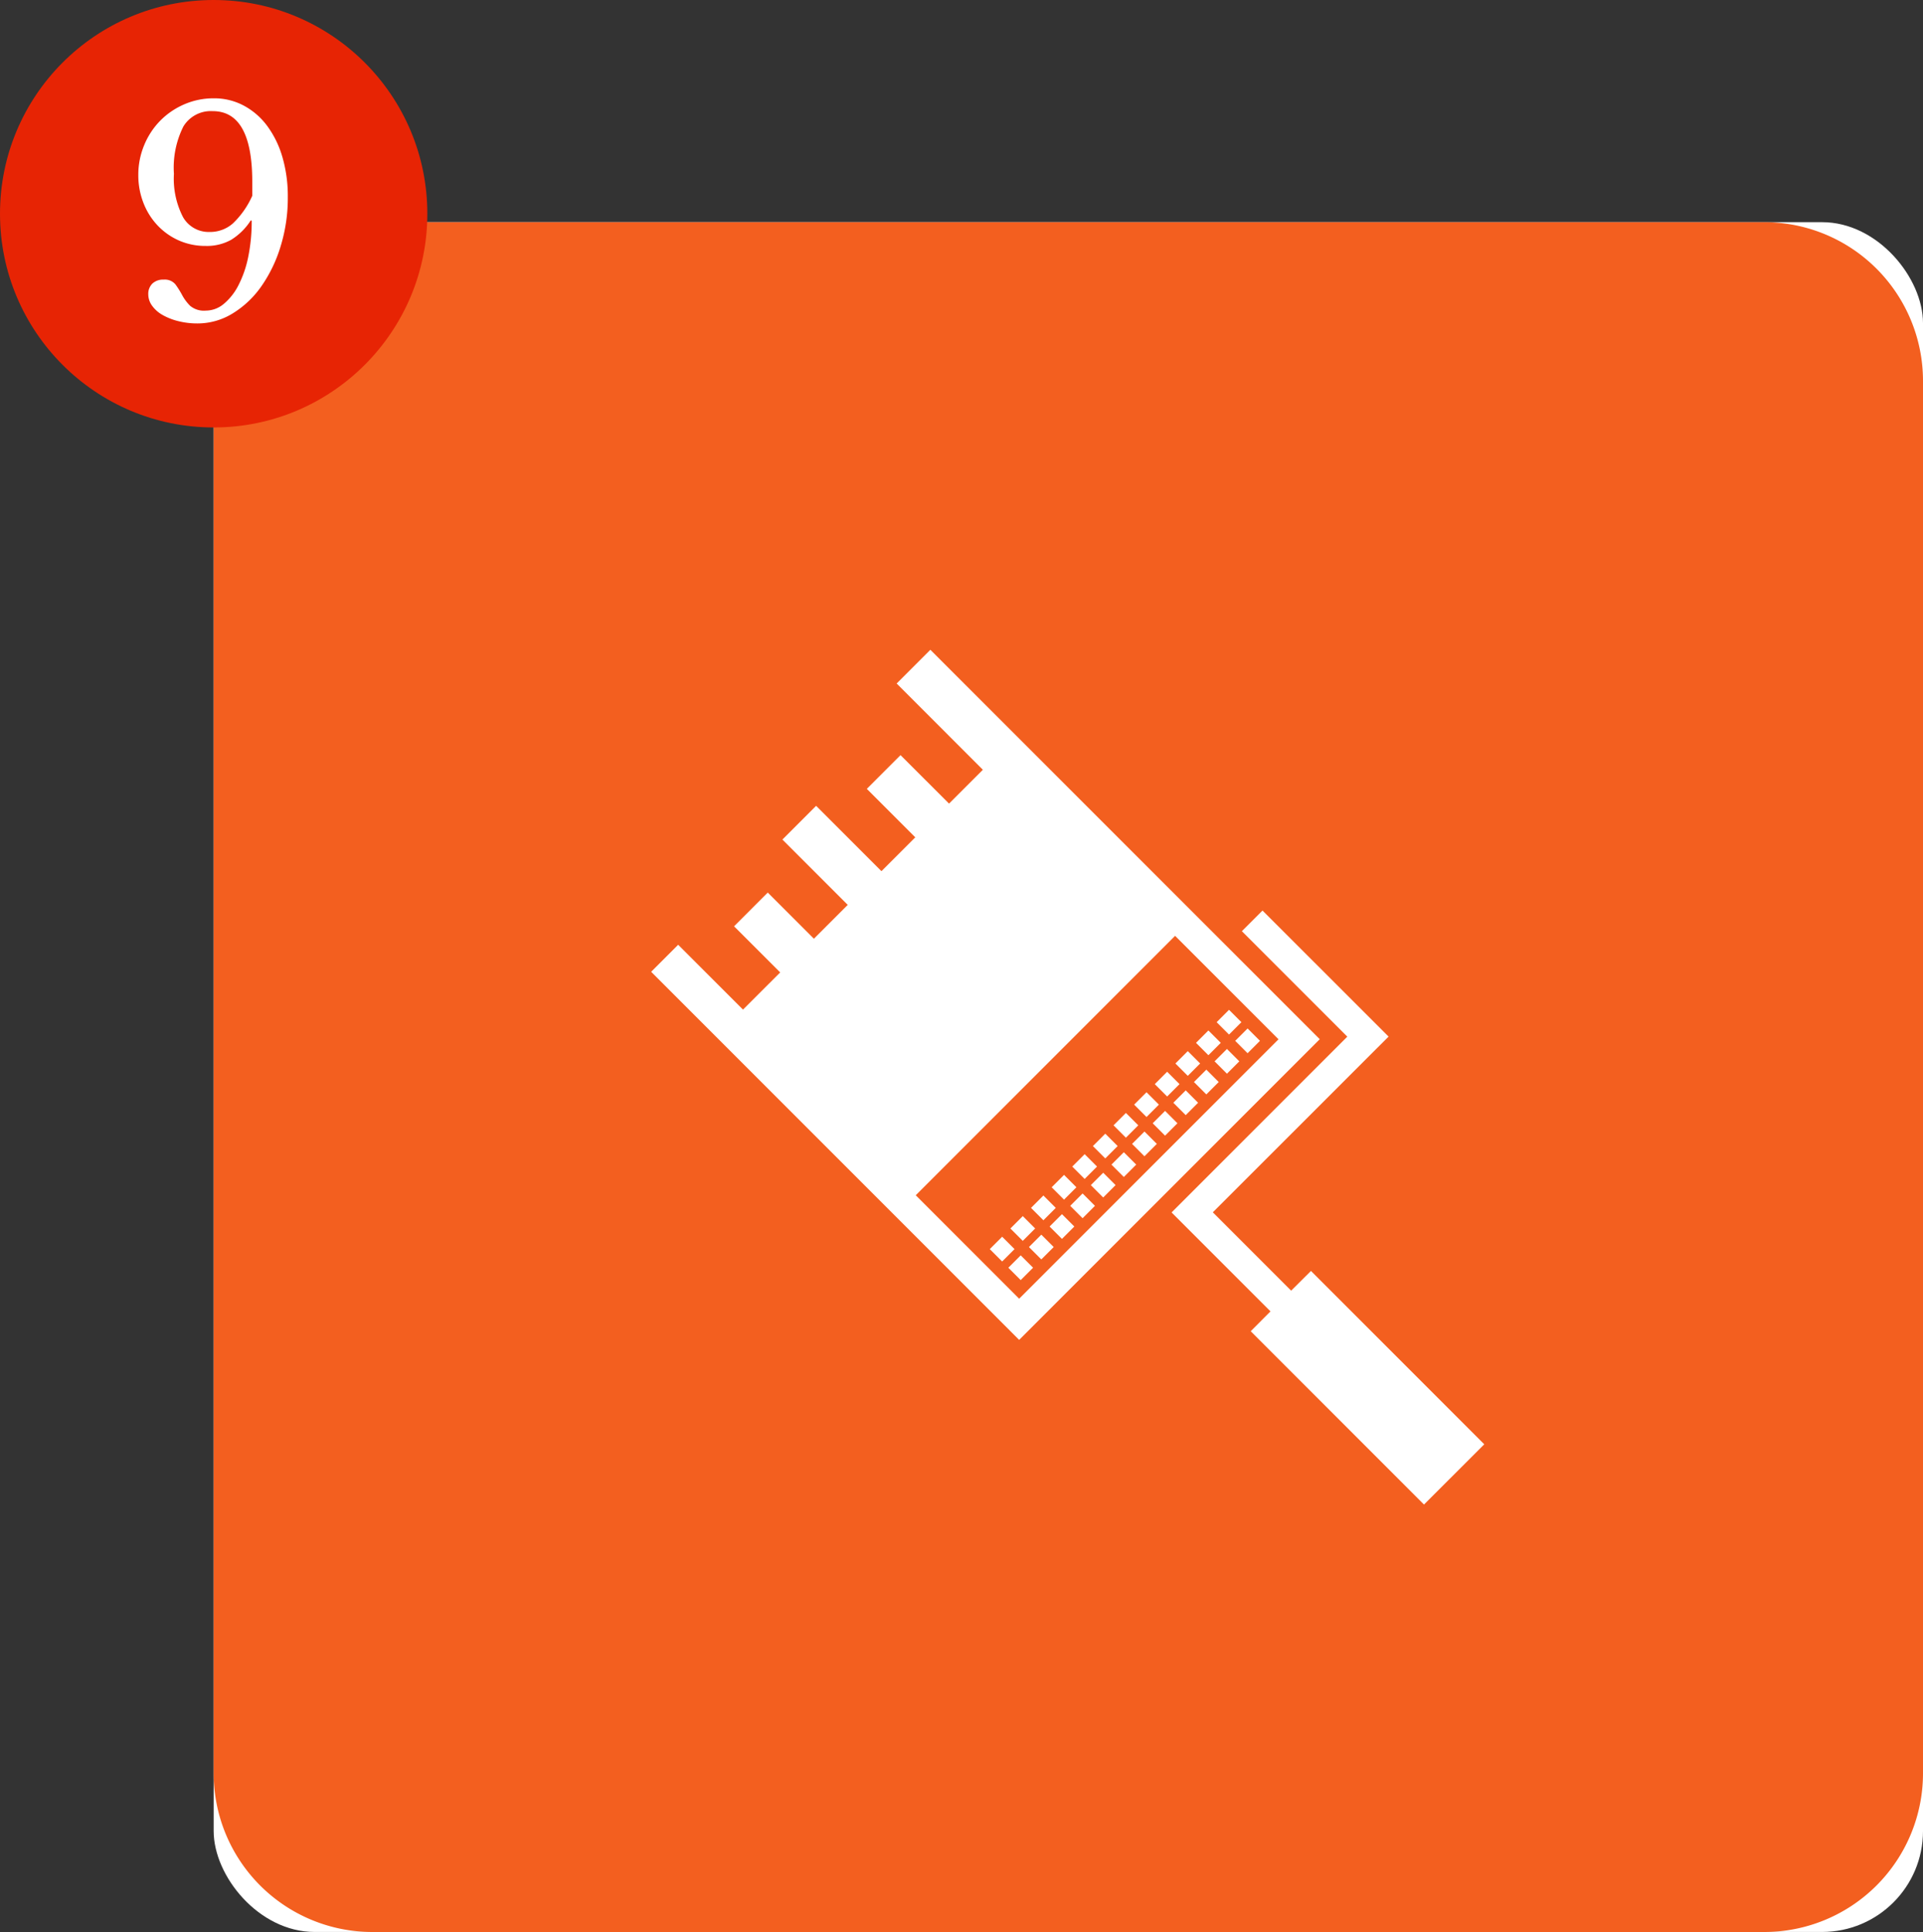 <svg xmlns="http://www.w3.org/2000/svg" width="108" height="108.476" viewBox="0 0 108 108.476"><rect x="0" y="0" width="108" height="108.476" fill="#333333" stroke="none"/><g transform="translate(-884 -9385.272)"><rect width="96" height="95.999" rx="5.669" transform="translate(896 9397.746)" fill="#fff"/><path d="M8.913,0H87.087A8.913,8.913,0,0,1,96,8.913V87.087A8.913,8.913,0,0,1,87.087,96H8.913A8.913,8.913,0,0,1,0,87.087V8.913A8.913,8.913,0,0,1,8.913,0Z" transform="translate(896 9397.747)" fill="#f35f1f"/><rect width="96" height="96" transform="translate(896 9397.748)" fill="none"/><rect width="0.983" height="0.983" transform="translate(953.372 9443.712) rotate(-44.999)" fill="#fff"/><rect width="0.983" height="0.983" transform="translate(952.329 9442.664) rotate(-44.999)" fill="#fff"/><path d="M849.472,69.277,842.391,62.2l-1.159,1.159,5.922,5.922-9.869,9.87,5.555,5.555-1.111,1.113,9.732,9.732,3.385-3.383-9.733-9.733L844,83.543l-4.4-4.4Z" transform="translate(112.514 9374.196)" fill="#fff"/><rect width="0.983" height="0.983" transform="translate(940.63 9456.451) rotate(-44.999)" fill="#fff"/><rect width="0.983" height="0.983" transform="translate(941.788 9455.289) rotate(-44.999)" fill="#fff"/><rect width="0.983" height="0.983" transform="translate(942.947 9454.137) rotate(-44.999)" fill="#fff"/><rect width="0.983" height="0.983" transform="translate(944.105 9452.976) rotate(-44.999)" fill="#fff"/><rect width="0.983" height="0.983" transform="translate(945.263 9451.812) rotate(-44.999)" fill="#fff"/><rect width="0.983" height="0.983" transform="translate(946.422 9450.661) rotate(-44.999)" fill="#fff"/><rect width="0.983" height="0.983" transform="translate(947.58 9449.498) rotate(-44.999)" fill="#fff"/><rect width="0.983" height="0.983" transform="translate(948.738 9448.34) rotate(-44.999)" fill="#fff"/><rect width="0.983" height="0.983" transform="translate(949.897 9447.188) rotate(-44.999)" fill="#fff"/><rect width="0.983" height="0.983" transform="translate(951.055 9446.024) rotate(-44.999)" fill="#fff"/><rect width="0.983" height="0.983" transform="translate(952.213 9444.862) rotate(-44.999)" fill="#fff"/><rect width="0.983" height="0.983" transform="translate(939.588 9455.405) rotate(-44.999)" fill="#fff"/><rect width="0.983" height="0.983" transform="translate(940.746 9454.247) rotate(-44.999)" fill="#fff"/><rect width="0.983" height="0.983" transform="translate(941.904 9453.091) rotate(-44.999)" fill="#fff"/><rect width="0.983" height="0.983" transform="translate(943.063 9451.933) rotate(-44.999)" fill="#fff"/><rect width="0.983" height="0.983" transform="translate(944.221 9450.77) rotate(-44.999)" fill="#fff"/><rect width="0.983" height="0.983" transform="translate(945.38 9449.619) rotate(-44.999)" fill="#fff"/><rect width="0.983" height="0.983" transform="translate(946.538 9448.455) rotate(-44.999)" fill="#fff"/><rect width="0.983" height="0.983" transform="translate(947.696 9447.293) rotate(-44.999)" fill="#fff"/><rect width="0.983" height="0.983" transform="translate(948.854 9446.142) rotate(-44.999)" fill="#fff"/><rect width="0.983" height="0.983" transform="translate(950.013 9444.983) rotate(-44.999)" fill="#fff"/><rect width="0.983" height="0.983" transform="translate(951.171 9443.824) rotate(-44.999)" fill="#fff"/><path d="M834.375,52.885l-1.893,1.893,4.842,4.844-1.9,1.9L832.7,58.8l-1.893,1.894,2.721,2.721-1.9,1.9-3.669-3.669-1.893,1.894,3.668,3.668-1.9,1.9-2.591-2.591-1.893,1.894L825.942,71l-2.09,2.088-3.641-3.641-1.517,1.517,20.668,20.668,16.882-16.882Zm19.553,21.869L839.362,89.32l-5.808-5.809,14.566-14.565Z" transform="translate(101.876 9368.87)" fill="#fff"/><circle cx="12" cy="12" r="12" transform="translate(884 9385.272)" fill="#e72404"/><path d="M-4.232-8.176A4.308,4.308,0,0,1-3.9-9.856,4.278,4.278,0,0,1-3-11.224a4.25,4.25,0,0,1,1.352-.92A4.123,4.123,0,0,1,.008-12.48a3.525,3.525,0,0,1,1.68.408,3.966,3.966,0,0,1,1.32,1.144,5.523,5.523,0,0,1,.856,1.76,7.845,7.845,0,0,1,.3,2.24,9.2,9.2,0,0,1-.4,2.744A7.914,7.914,0,0,1,2.68-1.928,5.415,5.415,0,0,1,1.064-.4,3.748,3.748,0,0,1-.9.16,4.376,4.376,0,0,1-1.984.032a3.481,3.481,0,0,1-.88-.344,1.827,1.827,0,0,1-.592-.52,1.088,1.088,0,0,1-.216-.64A.806.806,0,0,1-3.44-2.08.872.872,0,0,1-2.808-2.3a.77.77,0,0,1,.664.272,5.01,5.01,0,0,1,.376.6,2.552,2.552,0,0,0,.448.6A1.208,1.208,0,0,0-.44-.56,1.58,1.58,0,0,0,.576-.944,3.324,3.324,0,0,0,1.4-2a6.122,6.122,0,0,0,.544-1.592A9.835,9.835,0,0,0,2.136-5.6l-.048-.032a3.486,3.486,0,0,1-1.112,1.1A2.8,2.8,0,0,1-.44-4.192a3.68,3.68,0,0,1-1.5-.3,3.723,3.723,0,0,1-1.2-.84,3.868,3.868,0,0,1-.8-1.264A4.246,4.246,0,0,1-4.232-8.176Zm6.4.384q0-3.968-2.224-3.968A1.8,1.8,0,0,0-1.7-10.9,5.15,5.15,0,0,0-2.232-8.24,4.691,4.691,0,0,0-1.72-5.808a1.658,1.658,0,0,0,1.5.832,1.932,1.932,0,0,0,1.3-.48A4.88,4.88,0,0,0,2.168-7.008Z" transform="translate(896 9403.272)" fill="#fff"/></g></svg>